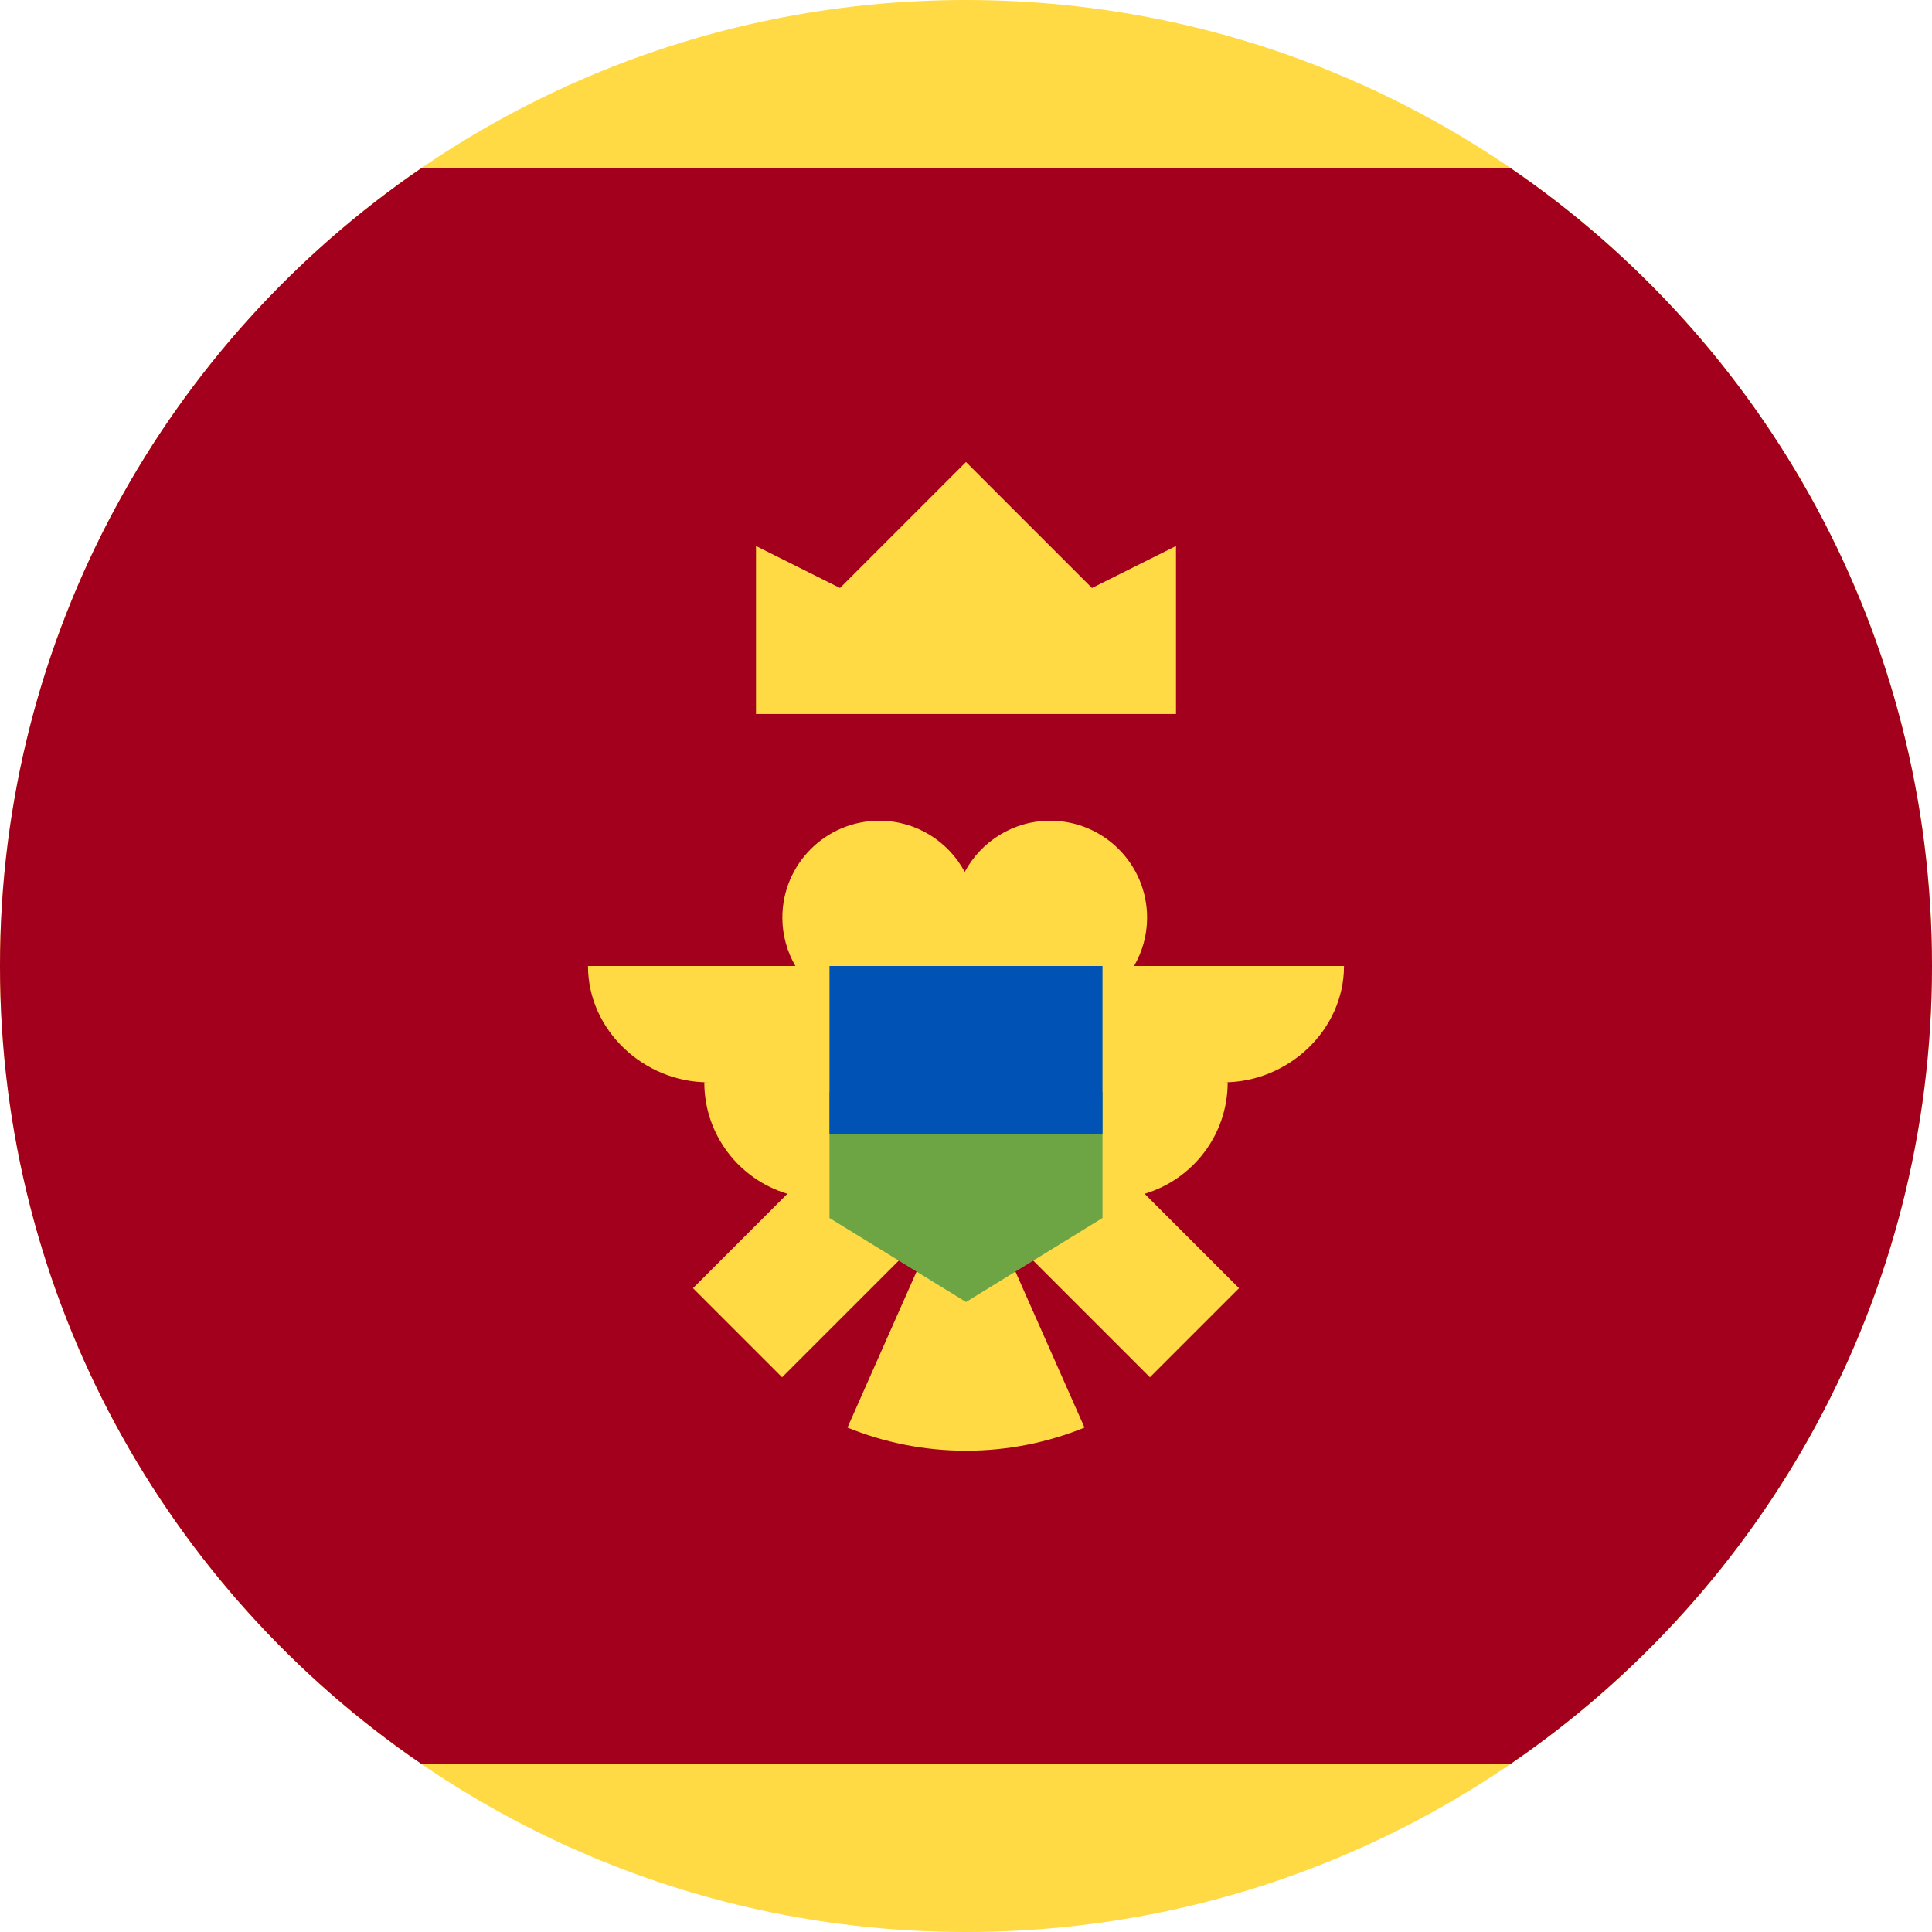 <svg width="512" height="512" viewBox="0 0 512 512" fill="none" xmlns="http://www.w3.org/2000/svg">
<g clip-path="url(#clip0_2_5277)">
<path d="M256 512C397.385 512 512 397.385 512 256C512 114.615 397.385 0 256 0C114.615 0 0 114.615 0 256C0 397.385 114.615 512 256 512Z" fill="#FFDA44"/>
<path d="M512 256C512 168.139 467.731 90.625 400.287 44.522H111.713C44.27 90.625 0 168.139 0 256C0 343.863 44.27 421.375 111.713 467.478H400.287C467.731 421.375 512 343.863 512 256Z" fill="#A2001D"/>
<path d="M200.348 189.217H311.652V144.696L289.391 155.826L256 122.435L222.609 155.826L200.348 144.696V189.217Z" fill="#FFDA44"/>
<path d="M356.174 256H300.543C302.725 252.226 303.993 247.859 303.993 243.187C303.993 229 292.492 217.501 278.307 217.501C268.506 217.501 259.994 222.993 255.663 231.063C251.332 222.992 242.82 217.501 233.019 217.501C218.834 217.501 207.333 229 207.333 243.187C207.333 247.86 208.603 252.227 210.783 256H155.824C155.824 273.023 170.651 286.822 187.673 286.822H186.647C186.647 300.785 195.934 312.575 208.667 316.362L183.65 341.381L207.261 364.992L240.754 331.499C242.066 331.98 243.423 332.364 244.826 332.628L224.588 378.323C234.286 382.267 244.885 384.456 256 384.456C267.114 384.456 277.713 382.267 287.412 378.323L267.174 332.628C268.576 332.365 269.933 331.98 271.244 331.499L304.737 364.992L328.347 341.381L303.329 316.363C316.061 312.574 325.349 300.786 325.349 286.823H324.322C341.346 286.822 356.174 273.023 356.174 256Z" fill="#FFDA44"/>
<path d="M256 272.696L219.826 289.391V322.783L256 345.043L292.174 322.783V289.391L256 272.696Z" fill="#6DA544"/>
<path d="M219.826 256H292.174V300.522H219.826V256Z" fill="#0052B4"/>
</g>
<defs>
<clipPath id="clip0_2_5277">
<rect width="512" height="512" fill="white"/>
</clipPath>
</defs>
</svg>
